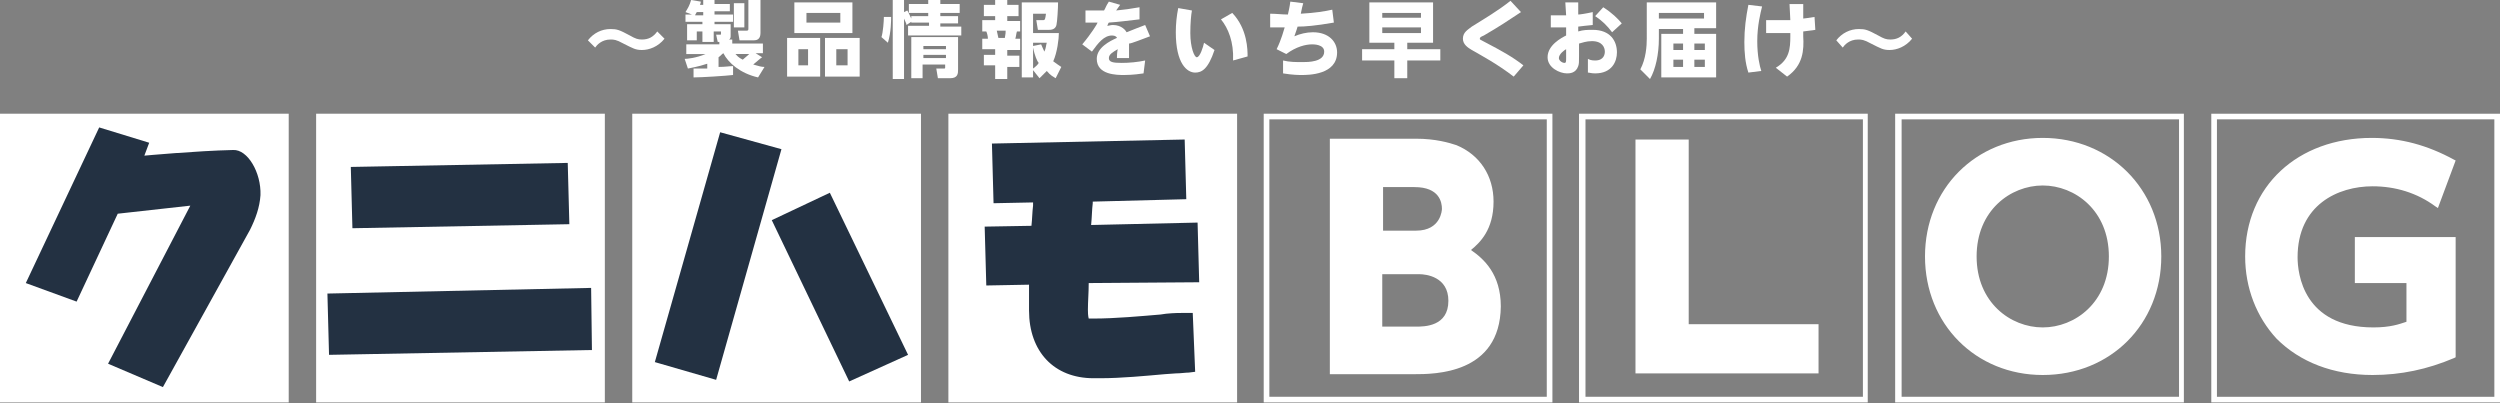 <?xml version="1.0" encoding="utf-8"?>
<!-- Generator: Adobe Illustrator 16.0.0, SVG Export Plug-In . SVG Version: 6.00 Build 0)  -->
<!DOCTYPE svg PUBLIC "-//W3C//DTD SVG 1.1//EN" "http://www.w3.org/Graphics/SVG/1.1/DTD/svg11.dtd">
<svg version="1.1" id="レイヤー_1" xmlns="http://www.w3.org/2000/svg" xmlns:xlink="http://www.w3.org/1999/xlink" x="0px"
	 y="0px" width="310px" height="50px" viewBox="0 0 310 50" enable-background="new 0 0 310 50" xml:space="preserve">
<rect x="0" y="0" width="310" height="50" fill="#808080" stroke="none"/>
<g>
	<g id="下地">
	</g>
	<g id="写真">
	</g>
	<g id="文字">
		<rect y="14.1" fill="#FFFFFF" width="35.8" height="35.8"/>
		<rect x="39.2" y="14.1" fill="#FFFFFF" width="35.8" height="35.8"/>
		<rect x="78.4" y="14.1" fill="#FFFFFF" width="35.8" height="35.8"/>
		<rect x="117.6" y="14.1" fill="#FFFFFF" width="35.8" height="35.8"/>
		<g>
			<path fill="#FFFFFF" d="M191.8,14.8v34.4h-34.4V14.8H191.8 M192.5,14.1h-35.8v35.8h35.8V14.1L192.5,14.1z"/>
		</g>
		<g>
			<path fill="#FFFFFF" d="M231,14.8v34.4h-34.4V14.8H231 M231.6,14.1h-35.8v35.8h35.8V14.1L231.6,14.1z"/>
		</g>
		<g>
			<path fill="#FFFFFF" d="M270.2,14.8v34.4h-34.4V14.8H270.2 M270.8,14.1h-35.8v35.8h35.8L270.8,14.1L270.8,14.1z"/>
		</g>
		<g>
			<path fill="#FFFFFF" d="M309.3,14.8v34.4h-34.4V14.8H309.3 M310,14.1h-35.8v35.8H310V14.1L310,14.1z"/>
		</g>
		<g>
			<g>
				<polygon fill="#233142" points="88.2,46.1 82.2,44.4 89.9,17.5 95.9,19.2 				"/>
				<path fill="#233142" d="M88.8,47.1l-7.6-2.2l8.1-28.5l7.6,2.1L88.8,47.1z M83.3,43.8l4.4,1.3l7.2-25.3l-4.4-1.2L83.3,43.8z"/>
			</g>
			<g>
				<polygon fill="#233142" points="105.7,46.2 96.8,27.7 102.5,25 111.4,43.5 				"/>
				<path fill="#233142" d="M105.3,47.3l-9.6-20l7.2-3.4l9.7,20.1L105.3,47.3z M97.9,28.1l8.2,17.1l4.2-2l-8.2-17.1L97.9,28.1z"/>
			</g>
		</g>
		<g>
			<path fill="#233142" d="M144.3,39.8c-2.5,0.2-5.8,0.5-8.6,0.5c-1.1,0-1.6,0-1.6-1.9c0-1.2,0-2.6,0.1-4.1l13.7-0.3l-0.1-5.7
				l-13.3,0.3c0.1-1.7,0.2-3.3,0.3-4.5l11.5-0.3l-0.2-5.7l-22.3,0.5l0.1,5.7l5-0.1c-0.1,1.3-0.2,2.9-0.3,4.5l-5.8,0.1l0.1,5.7
				l5.4-0.1c-0.1,1.5-0.1,2.8-0.1,4c0,4.7,2.7,7.6,7.2,7.6c0.2,0,0.5,0,0.8,0c2.9,0,6.1-0.3,8.4-0.5c1-0.1,1.9-0.2,2.6-0.2l-0.2-5.7
				C146.4,39.7,145.4,39.8,144.3,39.8z"/>
			<path fill="#233142" d="M136.4,46.9h-0.8c-4.9,0-8-3.3-8-8.4c0-1,0-2,0-3.2l-5.3,0.1l-0.2-7.3l5.8-0.1c0.1-0.9,0.1-1.7,0.2-2.5
				l0-0.4l-4.9,0.1l-0.2-7.4l23.9-0.5l0.2,7.4l-11.6,0.3l0,0.2c-0.1,0.8-0.1,1.7-0.2,2.7l13.2-0.3l0.2,7.4L135,35.1
				c0,1.2-0.1,2.3-0.1,3.3c0,0.9,0.1,1,0.1,1.1c0,0,0.4,0,0.6,0c0,0,0,0,0,0c2.7,0,5.9-0.3,8.3-0.5l0.7-0.1c1-0.1,1.8-0.1,2.5-0.1
				h0.8l0.3,7.3l-0.8,0.1c-0.4,0-1,0.1-1.6,0.1l-1.4,0.1C142.1,46.6,139.1,46.9,136.4,46.9z M129.4,33.6l0,0.9
				c-0.1,1.5-0.1,2.8-0.1,4c0,4.3,2.3,6.7,6.3,6.8h0.8c2.7,0,5.6-0.3,8-0.5l1.4-0.1c0.3,0,0.6,0,0.8-0.1l-0.2-4
				c-0.5,0-1,0.1-1.6,0.1l-0.7,0.1c-2.4,0.2-5.6,0.5-8.4,0.5c-1.6-0.1-2.4-0.5-2.4-2.8c0-1.1,0-2.5,0.1-3.9l0-1.1l13.6-0.3l-0.1-4
				l-13.3,0.3l0-0.9c0.1-1.3,0.2-2.6,0.2-3.6l0.1-1.7l11.5-0.3l-0.1-4.1l-20.6,0.5l0.1,4l5.1-0.1l-0.1,2.1c-0.1,1-0.1,2.1-0.2,3.3
				l-0.1,0.8l-5.7,0.1l0.1,4L129.4,33.6z"/>
		</g>
		<path fill="#233142" d="M31,28.5c0.7-1.4,1.2-2.8,1.3-4.3c0.1-2.8-1.6-5.7-3.4-5.6c-4.5,0.1-11,0.7-11,0.7l0.6-1.6l-6.2-1.9
			L3.2,35.1l6.3,2.3l5.1-10.9l9-1L13.4,45.1l6.8,2.9L31,28.5z"/>
		<g>
			<g>
				<polygon fill="#233142" points="45,27 44.8,21.9 69.2,21.4 69.3,26.5 				"/>
				<path fill="#233142" d="M43.7,28.3l-0.2-7.6l26.9-0.5l0.2,7.6L43.7,28.3z M46.1,23.1l0.1,2.6l21.9-0.5L68,22.6L46.1,23.1z"/>
			</g>
			<g>
				<polygon fill="#233142" points="42.1,42.7 41.9,37.6 72.2,37 72.2,42.1 				"/>
				<path fill="#233142" d="M40.8,44l-0.2-7.6l32.7-0.7l0.1,7.7L40.8,44z M43.2,38.8l0.1,2.6L71,40.9l0-2.7L43.2,38.8z"/>
			</g>
		</g>
		<g>
			<path fill="#FFFFFF" d="M175.6,17.4c2.2,0,3.8,0.4,5,0.8c2.5,1,4.5,3.4,4.5,6.8c0,3.6-1.9,5.2-3,6.1c1.2,0.7,3.8,2.5,3.8,7
				c0,8.2-8,8.2-10.6,8.2h-10.2V17.4H175.6z M171.2,22.9v5.9h4.4c2.8,0,3.4-2,3.4-2.9c0-1-0.5-2.9-3.6-2.9H171.2z M171.2,33.8v6.9
				h4.4c0.9,0,4.2,0,4.2-3.4c0-2.5-1.9-3.5-3.8-3.5L171.2,33.8L171.2,33.8z"/>
			<path fill="#FFFFFF" d="M175.3,46.4h-10.4V17.2h10.7c2.4,0,4.1,0.5,5,0.8c2.9,1.2,4.6,3.8,4.6,7c0,3.5-1.7,5.1-2.8,6
				c1.6,1.1,3.7,3,3.7,7C186,46.4,177.9,46.4,175.3,46.4z M165.3,46h9.9c2.6,0,10.4,0,10.4-8c0-4.5-2.7-6.2-3.7-6.8l-0.2-0.2
				l0.2-0.2c1-0.8,2.9-2.4,2.9-5.9c0-2.9-1.7-5.5-4.4-6.6c-0.9-0.4-2.5-0.8-4.9-0.8h-10.2V46z M175.6,40.9H171v-7.1h0.2v-0.2h4.8
				c1.9,0,4,1,4,3.7C180,39.7,178.5,40.9,175.6,40.9z M171.4,40.5h4.2c1,0,4,0,4-3.2c0-3-2.8-3.3-3.6-3.3h-4.6V40.5z M175.6,29H171
				v-6.3h4.3c3.6,0,3.9,2.4,3.9,3.1C179.2,26.9,178.4,29,175.6,29z M171.4,28.6h4.2c3.1,0,3.2-2.6,3.2-2.7c0-0.8-0.3-2.7-3.4-2.7
				h-3.9V28.6z"/>
		</g>
		<g>
			<path fill="#FFFFFF" d="M209.1,17.7v22.9h16.1v5.4h-22V17.7H209.1z"/>
			<path fill="#FFFFFF" d="M225.5,46.3h-22.7V17.3h6.6v22.9h16.1V46.3z M203.4,45.6h21.4v-4.8h-16.1V18h-5.3V45.6z"/>
		</g>
		<g>
			<path fill="#FFFFFF" d="M253.3,17.4c7.9,0,14.3,5.8,14.3,14.4c0,8.6-6.5,14.4-14.3,14.4c-7.8,0-14.3-5.7-14.3-14.4
				S245.5,17.4,253.3,17.4z M253.3,40.9c5.2,0,8.5-4.5,8.5-9.1c0-4.6-3.2-9.1-8.5-9.1s-8.5,4.5-8.5,9.1
				C244.8,36.4,248.1,40.9,253.3,40.9z"/>
			<path fill="#FFFFFF" d="M253.3,46.5c-8.3,0-14.6-6.3-14.6-14.7s6.3-14.7,14.6-14.7S268,23.4,268,31.8S261.7,46.5,253.3,46.5z
				 M253.3,17.7c-8.1,0-14,5.9-14,14.1s5.9,14.1,14,14.1s14-5.9,14-14.1C267.3,23.7,261.3,17.7,253.3,17.7z M253.3,41.2
				c-5.5,0-8.8-4.8-8.8-9.4s3.3-9.4,8.8-9.4c5.5,0,8.8,4.8,8.8,9.4S258.8,41.2,253.3,41.2z M253.3,23c-4,0-8.2,3.1-8.2,8.8
				s4.2,8.8,8.2,8.8c4,0,8.2-3.1,8.2-8.8S257.3,23,253.3,23z"/>
		</g>
		<g>
			<path fill="#FFFFFF" d="M302.1,25.3c-0.9-0.6-3.6-2.6-8-2.6c-6.6,0-9.6,4.4-9.6,9.1c0,3.7,1.9,9,9.7,9c2.3,0,3.5-0.5,4.4-0.8
				v-5.3h-6.2v-5.1h11.9v14.4c-2.9,1.2-6.3,2.1-10.1,2.1c-10.4,0-15.5-7-15.5-14.5c0-8.6,6.6-14.4,15.4-14.4c3.6,0,6.8,0.9,10,2.7
				L302.1,25.3z"/>
			<path fill="#FFFFFF" d="M294.2,46.5c-4.9,0-9-1.6-11.9-4.5c-2.5-2.7-3.9-6.3-3.9-10.2c0-8.7,6.5-14.7,15.7-14.7
				c3.6,0,6.9,0.9,10.2,2.7l0.2,0.1l-2.2,5.9l-0.3-0.2c-2.3-1.7-5-2.5-7.8-2.5c-4.3,0-9.3,2.3-9.3,8.8c0,2,0.7,8.7,9.4,8.7
				c2.1,0,3.2-0.4,4.1-0.7v-4.8H292v-5.7h12.5v14.9l-0.2,0.1C301,45.8,297.7,46.5,294.2,46.5z M294,17.6c-8.9,0-15.1,5.8-15.1,14.1
				c0,7,4.7,14.1,15.2,14.1c3.4,0,6.6-0.6,9.8-2V30h-11.3v4.5h6.2v5.8l-0.2,0.1c-1,0.3-2.2,0.8-4.5,0.8c-7.4,0-10-4.8-10-9.3
				c0-4.4,2.6-9.4,9.9-9.4c2.9,0,5.5,0.8,7.9,2.4l1.7-4.7C300.5,18.4,297.5,17.6,294,17.6z"/>
		</g>
		<g>
			<path fill="#FFFFFF" d="M82.4,4.8c-0.8,1-1.9,1.4-2.8,1.4c-0.8,0-1.1-0.2-2.3-0.8c-0.9-0.5-1.2-0.5-1.6-0.5c-1.1,0-1.7,0.7-1.9,1
				L72.9,5c0.7-0.9,1.7-1.4,2.8-1.4c0.8,0,1.1,0.1,2.4,0.8c0.7,0.4,1,0.5,1.5,0.5c0.8,0,1.4-0.3,1.9-1L82.4,4.8z"/>
			<path fill="#FFFFFF" d="M86,8.5c0.1,0,1.6,0,1.7,0V7.9c-1.2,0.4-2,0.5-2.4,0.6l-0.4-1.2c0.3,0,1.4-0.1,2.6-0.6h-2.4V5.5h4.1V5.2
				H89l-0.2-0.9h0.5c0.1,0,0.1,0,0.1-0.1V3.9h-0.9v1.3h-1.4V3.9h-0.7V5h-1.2v-2h1.9V2.7H85V1.8h0.8L85,1.5C85.3,1,85.5,0.7,85.7,0
				l1.2,0.2c0,0.1,0,0.1-0.1,0.4h0.4V0h1.4v0.5h1.9v0.9h-1.9v0.4h2.3v0.9h-2.3V3h2v1.4c0,0.2,0,0.4-0.2,0.5h0.4v0.5h3.8v1.2h-0.9
				l0.8,0.5c-0.3,0.2-0.6,0.5-1.1,0.9c0.7,0.2,1,0.3,1.4,0.3L94,9.6c-2.2-0.5-3.7-1.8-4.3-3c-0.2,0.1-0.3,0.3-0.6,0.5v1.2
				c0.9,0,1.3-0.1,1.8-0.1v1.1C90.1,9.4,87,9.6,86,9.6L86,8.5z M87.2,1.8V1.5h-0.8c-0.1,0.2-0.2,0.3-0.2,0.4H87.2z M91,0.4h1.3v3H91
				V0.4z M91.2,6.7c0.2,0.2,0.3,0.4,0.9,0.7c0.2-0.2,0.5-0.4,0.8-0.7H91.2z M92.9,0h1.4v4.1c0,0.8-0.5,0.9-0.8,0.9h-1.8l-0.2-1.2
				h1.1c0.2,0,0.2-0.1,0.2-0.3V0z"/>
			<path fill="#FFFFFF" d="M101.7,4.7v4.8h-4.1V4.7H101.7z M105.7,0.3v3.8h-7.2V0.3H105.7z M99,6.1v2h1.2v-2H99z M100,1.6v1.2h4.2
				V1.6H100z M106.6,4.7v4.8h-4.3V4.7H106.6z M103.7,6.1v2h1.4v-2H103.7z"/>
			<path fill="#FFFFFF" d="M109.3,4.6c0.2-0.6,0.3-2,0.3-2.5l0.9,0c0,0.4,0,1.9-0.4,3.2L109.3,4.6z M112.4,3.1
				c0-0.2-0.1-0.3-0.3-0.8v7.5h-1.4V0h1.4v1.5l0.4-0.2c0.2,0.3,0.2,0.4,0.5,1V2h2.1V1.6h-2.4V0.5h2.4V0h1.5v0.5h2.4v1.1h-2.4V2h2.2
				v0.9h-2.2v0.4h2.6v1.1h-6.6V3.2h2.6V2.8H113V2.7L112.4,3.1z M118.8,4.6v4c0,0.5,0,1.1-1,1.1h-1.5l-0.2-1.2h0.9
				c0.2,0,0.2,0,0.2-0.2V8h-2.8v1.7H113V4.6H118.8z M114.5,5.7v0.4h2.8V5.7H114.5z M114.5,6.8v0.4h2.8V6.8H114.5z"/>
			<path fill="#FFFFFF" d="M123.4,0h1.5v0.6h1.4V2h-1.4v0.6h1.6v1.3h-0.4c-0.1,0.3-0.1,0.6-0.2,0.9h0.6v1.4h-1.6v0.7h1.5v1.4h-1.5
				v1.5h-1.5V8.1H122V6.8h1.4V6.1h-1.6V4.8h0.7c0-0.3-0.1-0.7-0.2-0.9h-0.5V2.5h1.6V2H122V0.6h1.4L123.4,0L123.4,0z M123.6,3.8
				c0,0.1,0.2,0.8,0.2,0.9h0.8c0.1-0.5,0.1-0.7,0.1-0.9H123.6z M128.1,8.7v0.9h-1.4V0.3h4.5c0,0.7-0.1,2.4-0.2,2.8s-0.4,0.6-0.9,0.6
				h-1.4l-0.2-1.2h0.8c0.3,0,0.3-0.1,0.4-0.8h-1.6v2.4h3.2c0,0.7-0.2,2.4-0.7,3.5c0.4,0.3,0.7,0.5,1,0.7l-0.7,1.4
				c-0.3-0.2-0.6-0.3-1.1-0.9c-0.4,0.4-0.7,0.7-0.9,0.9L128.1,8.7z M128.1,5.3v0.4l1-0.2c0.1,0.2,0.2,0.5,0.4,0.9
				c0.2-0.4,0.2-0.8,0.3-1.1H128.1z M128.1,8.5c0.4-0.3,0.6-0.5,0.7-0.7c-0.2-0.2-0.5-0.9-0.7-1.9V8.5z"/>
			<path fill="#FFFFFF" d="M138.9,0.6c-0.1,0.1-0.4,0.6-0.5,0.7c1-0.1,1.8-0.2,2.9-0.4l0,1.5c-1.8,0.2-2.4,0.3-3.8,0.4
				c-0.1,0.1-0.1,0.2-0.2,0.4c0.2,0,0.4-0.1,0.7-0.1c1.1,0,1.6,0.7,1.7,0.9c1.2-0.5,1.3-0.5,2.3-0.9l0.6,1.4
				c-1.1,0.4-2.3,0.9-2.6,0.9c0,0.7,0,1.2,0,1.8l-1.5,0c0-0.7,0.1-1.1,0.1-1.1c-0.5,0.3-1.1,0.6-1.1,1.1c0,0.5,0.5,0.6,1.6,0.6
				c0.9,0,2-0.1,2.9-0.3l-0.2,1.6c-1.3,0.2-2.2,0.2-2.4,0.2c-0.9,0-3.4,0-3.4-2c0-1.4,1.6-2.2,2.5-2.6c0-0.1-0.2-0.3-0.6-0.3
				c-1,0-1.7,0.9-2.5,2l-1.2-0.9c1.1-1.3,1.9-2.6,1.9-2.7c-0.5,0-0.6,0-1.5,0l0-1.5c0.7,0,1.6,0,2.3,0c0.2-0.3,0.2-0.5,0.6-1.1
				L138.9,0.6z"/>
			<path fill="#FFFFFF" d="M147.8,1.3c-0.1,0.5-0.2,1.6-0.2,2.8c0,1.8,0.5,3,0.8,3c0.4,0,0.8-1.3,0.9-1.8l1.3,0.9
				c-0.8,2.4-1.6,2.8-2.4,2.8c-1,0-2.4-1.1-2.4-5c0-1,0.1-2,0.3-3L147.8,1.3z M152.9,7.5c0.1-2.3-0.6-4-1.5-5.1l1.4-0.8
				c1.9,2,1.9,4.6,1.9,5.4L152.9,7.5z"/>
			<path fill="#FFFFFF" d="M159.1,7.5c0.8,0.2,1.6,0.2,2.4,0.2c0.7,0,2.7,0,2.7-1.3c0-0.9-1.3-0.9-1.5-0.9c-0.8,0-2,0.3-3.2,1.2
				l-1.2-0.6c0.6-1.2,0.9-2.4,1-2.7c-0.6,0-0.9,0-1.8,0V1.7c0.7,0,1.5,0.1,2.2,0.1c0.1-0.5,0.2-0.8,0.3-1.6l1.6,0.2
				c-0.1,0.3-0.2,0.8-0.3,1.3c1.8-0.1,3-0.3,3.9-0.5l0.2,1.6c-2.3,0.4-3.6,0.5-4.5,0.5c0,0-0.2,0.7-0.4,1.2c0.7-0.3,1.5-0.5,2.3-0.5
				c2,0,3,1.2,3,2.5c0,2.8-3.6,2.8-4.4,2.8c-0.3,0-1.1,0-2.3-0.2L159.1,7.5z"/>
			<path fill="#FFFFFF" d="M178.6,7.5h-4.1v2.2h-1.6V7.5h-4V6.1h4V5.3h-3.1v-5h7.9v5h-3.2v0.8h4.1L178.6,7.5L178.6,7.5z M176.2,1.6
				h-4.8v0.6h4.8V1.6z M176.2,3.4h-4.8v0.7h4.8V3.4z"/>
			<path fill="#FFFFFF" d="M188.6,1.5c-1.5,1-2.7,1.8-4.6,2.9c-0.5,0.2-0.5,0.3-0.5,0.4c0,0.1,0,0.1,0.4,0.3c2.5,1.3,3.7,2,5,3
				l-1.2,1.4c-2.1-1.6-3.8-2.5-5.2-3.3c-0.5-0.3-1.1-0.7-1.1-1.4c0-0.8,0.6-1.1,1.1-1.5c1.6-1,3.3-2,4.8-3.2L188.6,1.5z"/>
			<path fill="#FFFFFF" d="M194.1,0.3h1.6v1.5c0.2,0,0.9-0.1,1.8-0.3l0,1.6c-0.9,0.1-1.1,0.1-1.8,0.2v0.6c0.6-0.2,1.2-0.2,1.8-0.2
				c2.2,0,3,1.4,3,2.8c0,1.1-0.6,2.6-2.7,2.6c-0.5,0-0.7-0.1-0.9-0.1l0-1.7c0.2,0.1,0.4,0.2,0.9,0.2c1.1,0,1.2-0.8,1.2-1.1
				c0-0.5-0.3-1.3-1.6-1.3c-0.7,0-1.2,0.2-1.6,0.3V7c0,0.7,0,0.9-0.1,1.2c-0.3,0.9-1.1,0.9-1.4,0.9c-0.9,0-2.4-0.7-2.4-2
				c0-1.5,1.7-2.4,2.3-2.7v-1c-1,0-1.1,0-1.9,0V1.9c0.3,0,0.6,0,1,0c0.1,0,0.5,0,0.9,0L194.1,0.3L194.1,0.3z M194.2,6.1
				c-0.2,0.1-0.9,0.6-0.9,1.1c0,0.3,0.4,0.6,0.7,0.6c0.2,0,0.2-0.2,0.2-0.6V6.1L194.2,6.1z M198.8,0.9c1.1,0.7,1.8,1.4,2.3,2
				L199.9,4c-0.6-0.8-1.2-1.4-2.1-2L198.8,0.9z"/>
			<path fill="#FFFFFF" d="M210.1,4.2h2.7v5.4h-6.8V4.2h2.7V3.6h-3v1.2c0,1.9-0.4,3.8-1.1,5l-1.2-1.2c0.7-1.3,0.8-2.9,0.8-3.8V0.3
				h8.6v3.2h-2.7V4.2z M211.3,1.6h-5.6v0.7h5.6V1.6z M208.7,5.4h-1.2v0.8h1.2V5.4z M208.7,7.4h-1.2v0.9h1.2V7.4z M211.4,5.4h-1.3
				v0.8h1.3V5.4z M211.4,7.4h-1.3v0.9h1.3V7.4z"/>
			<path fill="#FFFFFF" d="M218.5,0.8c-0.2,0.8-0.6,2.4-0.6,4.3c0,1.8,0.3,3.1,0.5,3.7l-1.6,0.2c-0.4-1.2-0.5-2.5-0.5-3.8
				c0-1.6,0.2-3.1,0.5-4.6L218.5,0.8z M223.6,4.5c0.1,1.7,0,3.6-2,5l-1.4-1.1c1.7-1,1.8-2.4,1.8-3.9V4.1c-0.4,0-0.9,0-1.8,0
				c-0.5,0-0.8,0-1.2,0l0-1.6c0.4,0,0.9,0,1.5,0c0.5,0,0.7,0,1.5,0l-0.1-2h1.7l0,1.8c0.2,0,0.7-0.1,1.4-0.2l0.1,1.6
				c-0.5,0.1-0.9,0.1-1.5,0.2V4.5z"/>
			<path fill="#FFFFFF" d="M237.1,4.8c-0.8,1-1.9,1.4-2.8,1.4c-0.8,0-1.1-0.2-2.3-0.8c-0.9-0.5-1.2-0.5-1.6-0.5
				c-1.1,0-1.7,0.7-1.9,1L227.7,5c0.7-0.9,1.7-1.4,2.8-1.4c0.8,0,1.1,0.1,2.4,0.8c0.7,0.4,1,0.5,1.5,0.5c0.8,0,1.4-0.3,1.9-1
				L237.1,4.8z"/>
		</g>
	</g>
</g>
</svg>
